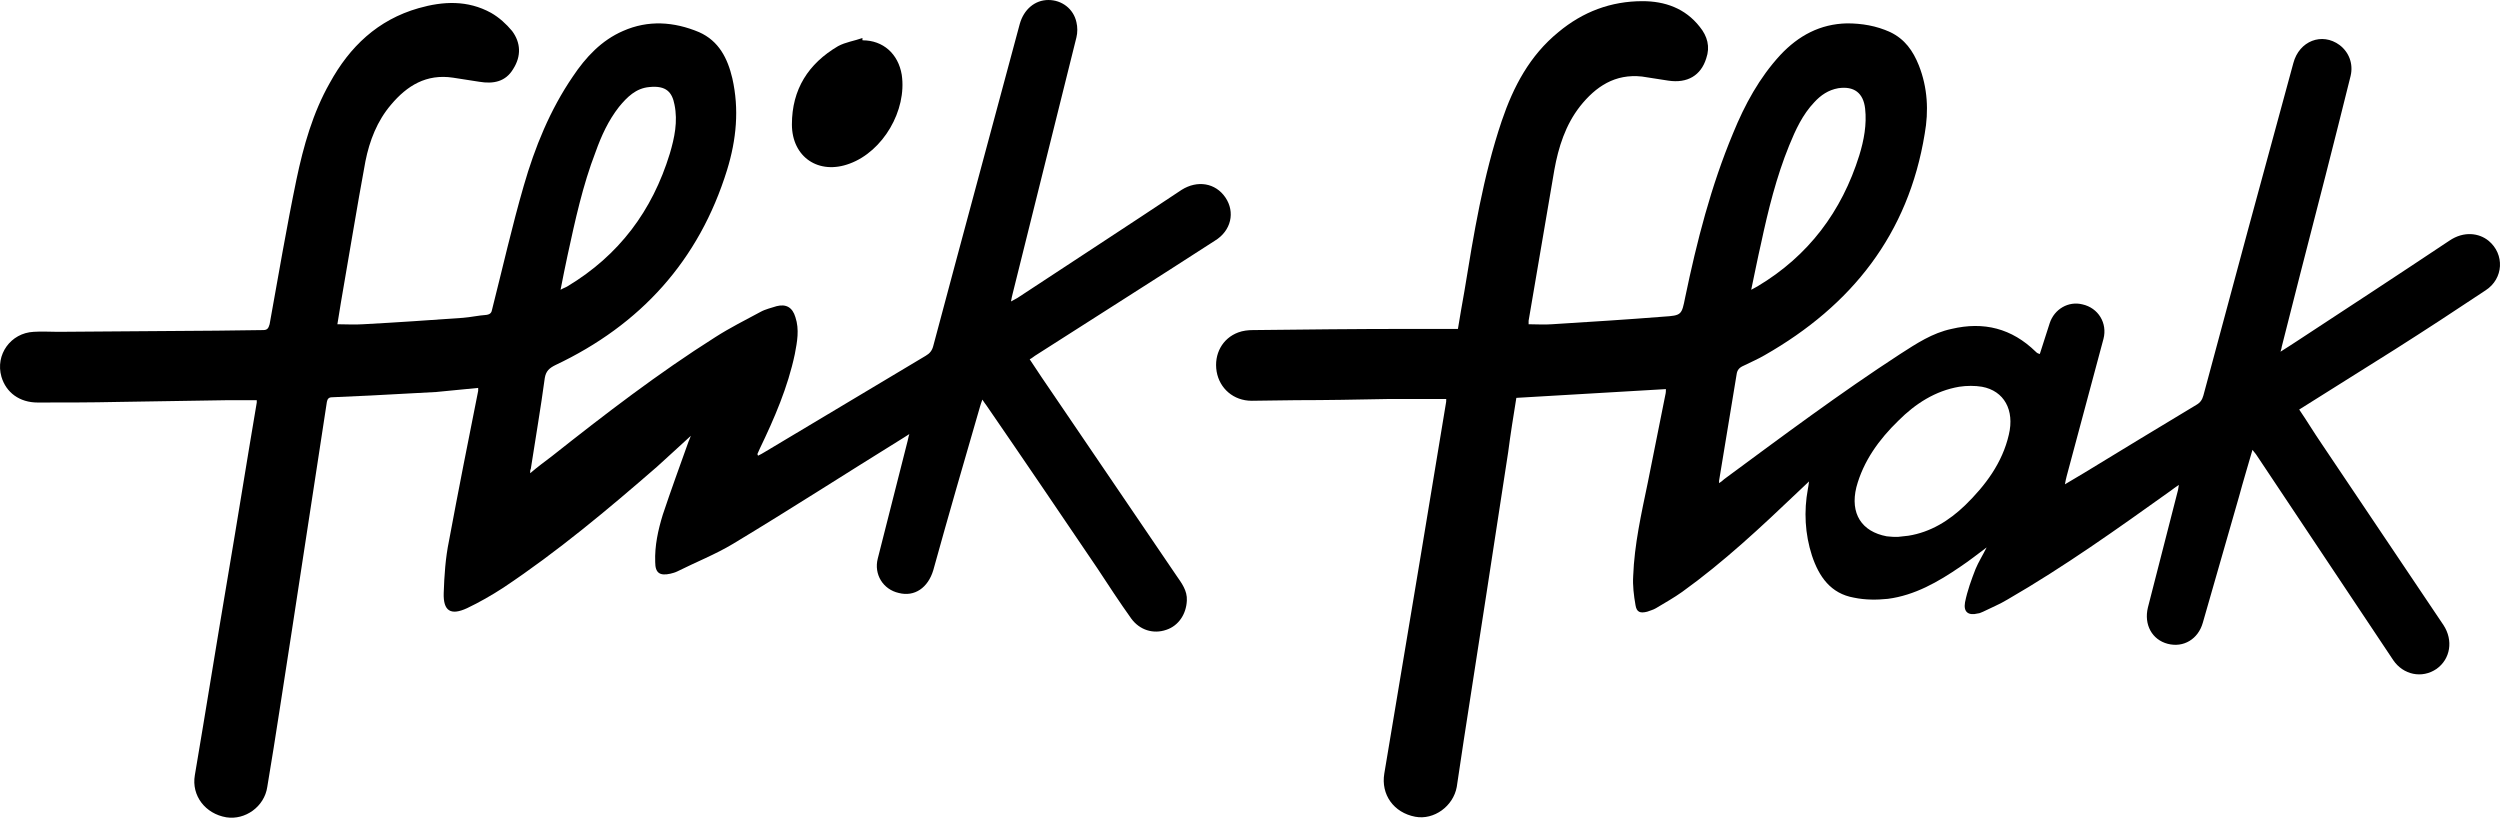 <svg viewBox="0.05 70.1 427.92 139.97" fill="currentColor" xmlns="http://www.w3.org/2000/svg">
  <path d="M247.6,138.4c-3.4,0-6.8,0-10.1,0c-5.2,0.1-10.4,0.2-15.6,0.2c-2.5,0-5.1,0.1-7.6,0.1c-3.1,0-5.5-2.1-6-5 		c-0.5-3,1-5.7,3.7-6.7c0.8-0.3,1.7-0.4,2.5-0.4c8.8-0.1,17.7-0.2,26.5-0.2c2.8,0,5.7,0,8.6,0c0.4-2.3,0.7-4.3,1.1-6.4 		c1.6-9.8,3.2-19.7,6.4-29.2c2-5.9,4.8-11.2,9.7-15.2c4.2-3.5,9-5.3,14.4-5.3c3.8,0,7.3,1.2,9.8,4.4c1.3,1.6,1.8,3.4,1.1,5.4 		c-0.9,2.9-3.2,4.3-6.5,3.8c-1.5-0.2-3-0.5-4.5-0.7c-4.6-0.5-7.9,1.7-10.6,5.1c-2.5,3.2-3.7,7-4.4,10.9c-1.5,8.6-2.9,17.2-4.4,25.8 		c0,0.2,0,0.5,0,0.6c1.3,0,2.7,0.1,4,0c6.4-0.4,12.8-0.8,19.1-1.3c3.1-0.2,3.1-0.3,3.7-3.3c2-9.6,4.4-19,8.2-28.1 		c2-4.9,4.5-9.5,8.1-13.4c3.1-3.3,6.8-5.3,11.4-5.4c2.5,0,5,0.4,7.4,1.5c2.5,1.2,3.9,3.2,4.9,5.7c1.5,3.8,1.7,7.8,1,11.7 		c-2.8,17.2-12.5,29.4-27.4,37.9c-1.2,0.7-2.4,1.2-3.6,1.8c-0.7,0.3-1.1,0.7-1.2,1.5c-1,6.1-2,12.1-3,18.2c0,0.1,0,0.2,0,0.4 		c0.3-0.2,0.6-0.4,0.9-0.7c9.9-7.3,19.8-14.7,30.1-21.4c2.8-1.8,5.5-3.6,8.8-4.3c5.5-1.3,10.3-0.1,14.4,3.9c0.1,0.1,0.2,0.2,0.4,0.3 		c0,0,0.1,0,0.3,0.1c0.6-1.8,1.1-3.5,1.7-5.3c0.8-2.4,3.2-3.8,5.6-3.2c2.7,0.6,4.3,3.2,3.6,5.9c-2.1,7.8-4.2,15.7-6.3,23.5 		c-0.1,0.4-0.2,0.8-0.3,1.4c1.2-0.7,2.2-1.3,3.2-1.9c6.4-3.9,12.8-7.8,19.3-11.7c0.7-0.4,1-0.9,1.2-1.6c5.1-19,10.2-37.9,15.4-56.9 		c1-3.8,4.9-5.3,7.9-3.1c1.6,1.2,2.4,3.2,1.9,5.3c-2.8,11.3-5.7,22.6-8.6,33.8c-1.1,4.2-2.1,8.4-3.2,12.6c0,0.2-0.1,0.4-0.2,0.8 		c1.1-0.7,1.9-1.2,2.8-1.8c8.7-5.7,17.4-11.4,26.1-17.2c2.5-1.7,5.1-1.3,6.7,0c2.8,2.3,2.6,6.5-0.5,8.5c-5.1,3.4-10.3,6.8-15.5,10.1 		c-5.2,3.3-10.4,6.5-15.6,9.8c-0.3,0.2-0.5,0.3-0.8,0.5c1.3,1.9,2.5,3.9,3.8,5.8c7,10.4,13.9,20.7,20.9,31.1 		c1.7,2.6,1.2,5.8-1.2,7.5c-2.5,1.7-5.7,1-7.4-1.5c-7.7-11.5-15.3-23-23-34.5c-0.3-0.5-0.6-0.9-1.1-1.5c-0.8,2.8-1.6,5.4-2.3,8 		c-2.1,7.2-4.1,14.4-6.2,21.6c-0.8,2.8-3.3,4.3-6,3.6c-2.7-0.7-4.1-3.3-3.4-6.2c1.7-6.6,3.4-13.3,5.1-19.9c0.1-0.3,0.1-0.6,0.2-1.1 		c-0.6,0.4-1,0.7-1.4,1c-9.1,6.5-18.2,13-27.9,18.6c-1.3,0.8-2.8,1.4-4.2,2.1c-0.3,0.1-0.6,0.3-0.9,0.3c-1.6,0.4-2.5-0.2-2.2-1.9 		c0.4-2,1.1-3.9,1.8-5.7c0.5-1.2,1.2-2.3,1.9-3.7c-1.6,1.2-3,2.3-4.5,3.3c-3.8,2.6-7.8,4.9-12.4,5.5c-1.9,0.2-3.9,0.2-5.8-0.2 		c-4-0.7-6-3.6-7.2-7.2c-1.2-3.7-1.4-7.6-0.7-11.4c0.1-0.4,0.1-0.7,0.2-1.3c-0.7,0.7-1.3,1.2-1.9,1.8c-6.3,6-12.7,12-19.8,17.1 		c-1.4,1-3,1.9-4.5,2.8c-0.5,0.3-1,0.4-1.5,0.6c-1.2,0.3-1.8,0.1-2-1.1c-0.3-1.7-0.5-3.4-0.4-5c0.2-5.4,1.4-10.7,2.5-16 		c1-5,2-10,3-15c0.1-0.4,0.1-0.7,0.1-1c-8.5,0.5-17,1-25.6,1.5c-0.5,3.1-1,6.2-1.4,9.3c-1.2,8-2.5,16.1-3.7,24.1 		c-1.3,8.4-2.6,16.8-3.9,25.2c-0.4,2.7-0.8,5.3-1.2,8c-0.6,3.3-3.9,5.7-7.1,5.1c-3.7-0.7-5.9-3.8-5.3-7.4 		c2.1-12.6,4.2-25.1,6.3-37.7c1.4-8.5,2.8-16.9,4.2-25.4C247.6,139,247.6,138.7,247.6,138.4z M324.9,162c0.6-0.1,1.2-0.1,1.8-0.2 		c3.8-0.6,7-2.6,9.7-5.2c3.5-3.4,6.4-7.3,7.5-12.1c1-4.2-0.8-7.5-4.6-8.2c-1.2-0.2-2.6-0.2-3.9,0c-4.1,0.7-7.5,2.9-10.4,5.8 		c-3.3,3.2-6,6.9-7.2,11.4c-1.1,4.5,0.9,7.6,5.2,8.4C323.8,162,324.3,162,324.9,162z M299.8,119.7c0.5-0.3,0.8-0.4,1.1-0.6 		c8.7-5.2,14.4-12.8,17.4-22.4c0.8-2.6,1.3-5.3,1-8c-0.3-2.7-1.9-3.9-4.6-3.5c-1.7,0.3-3,1.2-4.1,2.4c-2,2.1-3.2,4.7-4.3,7.4 		c-2.2,5.4-3.6,11.1-4.8,16.7C300.9,114.3,300.4,116.9,299.8,119.7z"></path>
  <path d="M90.8,151.1c1.3-1.1,2.5-2,3.7-2.9c9.1-7.2,18.2-14.2,28-20.4c2.5-1.6,5.1-2.9,7.7-4.3c0.9-0.5,1.9-0.7,2.8-1 		c1.6-0.4,2.7,0.2,3.2,1.9c0.7,2.1,0.3,4.2-0.1,6.3c-1.2,5.7-3.5,11-6,16.2c-0.1,0.3-0.3,0.6-0.4,0.9c0,0,0,0.1,0.1,0.3 		c0.4-0.2,0.8-0.4,1.1-0.6c9.2-5.5,18.4-11,27.6-16.5c0.7-0.4,1.1-0.9,1.3-1.7c4.9-18.4,9.9-36.8,14.8-55.1c0.7-2.5,2.6-4.1,4.9-4.1 		c2.3,0,4.3,1.5,4.8,3.8c0.2,0.8,0.2,1.8,0,2.6c-3.6,14.6-7.3,29.2-10.9,43.8c-0.1,0.4-0.2,0.8-0.3,1.4c0.5-0.3,0.8-0.4,1.1-0.6 		c9.4-6.2,18.8-12.3,28.1-18.5c2.7-1.7,5.8-1.2,7.5,1.3c1.7,2.5,1,5.7-1.8,7.4c-10.2,6.6-20.5,13.1-30.8,19.7 		c-0.3,0.2-0.5,0.4-0.9,0.6c1.4,2.1,2.7,4.1,4.1,6.1c7,10.3,14,20.6,21,30.9c0.9,1.3,1.9,2.6,1.8,4.3c-0.1,2.3-1.4,4.3-3.5,5 		c-2.3,0.8-4.6,0-6-1.9c-2-2.8-3.9-5.7-5.8-8.6c-6.3-9.3-12.6-18.6-19-27.9c-0.2-0.3-0.4-0.5-0.7-1c-0.2,0.5-0.3,0.9-0.4,1.2 		c-2.7,9.3-5.4,18.6-8,28c-0.9,3-3.2,4.6-5.9,3.9c-2.7-0.6-4.3-3.2-3.6-5.9c1.7-6.7,3.4-13.4,5.1-20.1c0.1-0.3,0.1-0.6,0.3-1.2 		c-0.5,0.3-0.8,0.5-1.1,0.7c-9.7,6-19.3,12.2-29.1,18.1c-3,1.8-6.3,3.1-9.5,4.7c-0.4,0.2-0.8,0.3-1.2,0.4c-1.8,0.4-2.6-0.1-2.6-2 		c-0.1-2.8,0.5-5.5,1.3-8.1c1.4-4.2,2.9-8.3,4.4-12.5c0.1-0.2,0.2-0.5,0.4-1c-2.1,1.9-3.9,3.6-5.8,5.3c-8.4,7.3-17,14.5-26.3,20.7 		c-2,1.3-4.1,2.5-6.2,3.5c-2.8,1.3-4.1,0.5-4-2.6c0.1-3,0.3-6,0.9-8.9c1.6-8.6,3.3-17.2,5-25.7c0-0.2,0-0.3,0-0.5 		c-2.4,0.2-4.8,0.5-7.2,0.7c-3.7,0.2-7.4,0.4-11.2,0.6c-2.2,0.1-4.4,0.2-6.6,0.3c-0.6,0-0.8,0.3-0.9,0.8c-2,13.1-4,26.1-6,39.2 		c-1.4,8.9-2.7,17.8-4.2,26.7c-0.5,3.4-3.8,5.7-7,5.2c-3.6-0.6-6-3.7-5.4-7.2c1.9-11.2,3.7-22.5,5.6-33.7c1.7-10,3.3-20.1,5-30.1 		c0-0.1,0-0.3,0-0.4c-1.6,0-3.3,0-4.9,0c-6.3,0.1-12.6,0.2-18.9,0.3c-4.6,0.1-9.1,0.1-13.7,0.1c-3.1,0-5.4-1.7-6.2-4.4 		c-1.1-3.8,1.6-7.5,5.5-7.7c1.4-0.1,2.8,0,4.2,0c9.1-0.1,18.1-0.1,27.2-0.2c2.6,0,5.3-0.1,7.9-0.1c0.7,0,0.9-0.3,1.1-1 		c1.5-8.3,2.9-16.6,4.6-24.8c1.2-5.7,2.8-11.4,5.7-16.5c3.4-6.2,8.2-10.8,15.2-12.8c4.2-1.2,8.4-1.4,12.4,0.8 		c1.4,0.8,2.6,1.9,3.6,3.1c1.5,2,1.6,4.3,0.2,6.5c-1.3,2.2-3.4,2.6-5.8,2.2c-1.5-0.2-3-0.5-4.5-0.7C73,82.7,69.7,84.8,67,88 		c-2.4,2.8-3.7,6.2-4.4,9.7c-1.5,8.1-2.8,16.2-4.2,24.2c-0.2,1.2-0.4,2.4-0.6,3.7c1.5,0,2.9,0.1,4.4,0c5.7-0.3,11.4-0.7,17.1-1.1 		c1.3-0.1,2.6-0.4,4-0.5c0.7-0.1,0.9-0.4,1-1c1.8-7.1,3.4-14.2,5.4-21.1c1.9-6.6,4.5-13,8.4-18.7c2.2-3.3,4.9-6.2,8.6-7.8 		c4.3-1.9,8.7-1.6,13,0.2c3.4,1.5,4.9,4.5,5.7,7.9c1.2,5.3,0.7,10.5-0.9,15.7c-4.8,15.5-14.8,26.5-29.4,33.4c-1,0.5-1.6,1-1.8,2.2 		c-0.7,5.2-1.6,10.4-2.4,15.6C90.8,150.5,90.8,150.7,90.8,151.1z M96,119.7c0.5-0.3,0.9-0.4,1.2-0.6c8.8-5.3,14.5-12.9,17.5-22.7 		c0.8-2.7,1.4-5.5,0.8-8.4c-0.4-2.1-1.4-3.3-4.3-3c-2.3,0.2-3.8,1.7-5.2,3.4c-1.8,2.3-3,4.9-4,7.7c-2.2,5.7-3.5,11.7-4.8,17.7 		C96.8,115.7,96.4,117.6,96,119.7z"></path>
  <path d="M147.7,77c3.5,0,6.1,2.3,6.7,5.9c0.9,6.1-3.2,13.1-8.9,15.2c-5.3,2-9.9-1.1-9.9-6.7c0-6,2.8-10.4,7.9-13.4 		c1.3-0.7,2.8-0.9,4.2-1.4C147.6,76.8,147.7,76.9,147.7,77z"></path>
</svg>

